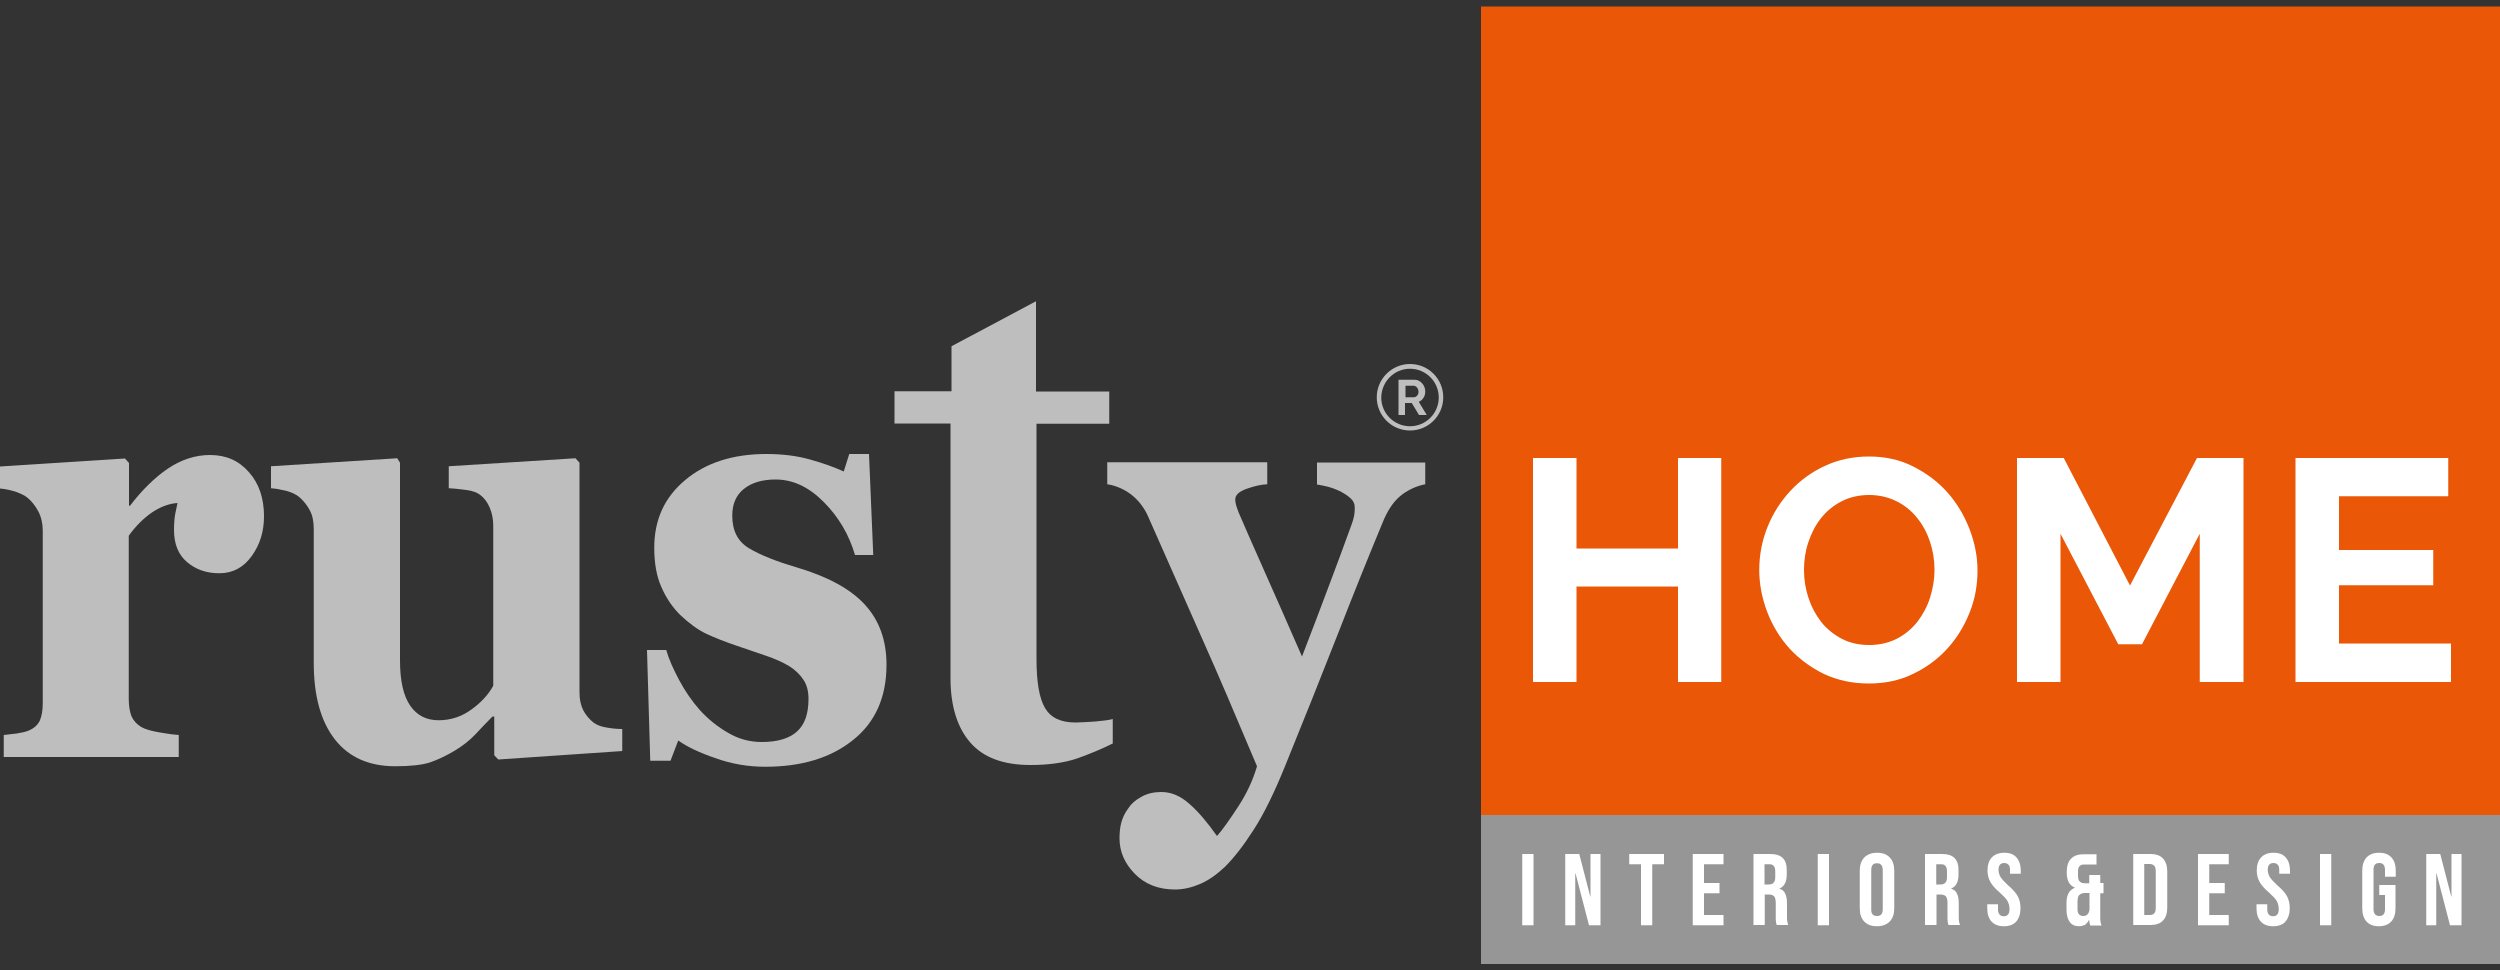 <?xml version="1.0" encoding="utf-8"?>
<!-- Generator: Adobe Illustrator 24.3.0, SVG Export Plug-In . SVG Version: 6.00 Build 0)  -->
<svg version="1.1" id="katman_1" xmlns="http://www.w3.org/2000/svg" xmlns:xlink="http://www.w3.org/1999/xlink" x="0px" y="0px"
	 viewBox="0 0 1000 388.2" style="enable-background:new 0 0 1000 388.2;" xml:space="preserve">
<rect x="0" y="0" width="1000" height="388.2" fill="#333333" stroke="none"/>
<style type="text/css">
	.st0{fill-rule:evenodd;clip-rule:evenodd;fill:#E95707;}
	.st1{fill-rule:evenodd;clip-rule:evenodd;fill:#969696;}
	.st2{fill:#FFFFFF;}
	.st3{fill-rule:evenodd;clip-rule:evenodd;fill:#BEBEBE;}
	.st4{fill:#BEBEBE;}
</style>
<rect x="592.4" y="2.6" class="st0" width="407.6" height="383"/>
<rect x="592.4" y="326" class="st1" width="407.6" height="59.6"/>
<path class="st2" d="M980.4,257.5v15.3h-62.2v-89.6h61.1v15.3h-43.7V220h37.7v14.1h-37.7v23.3H980.4z M879.9,272.8v-59.3l-23.1,44.2
	h-9.5l-23.1-44.2v59.3h-17.4v-89.6h18.7l26.5,51l26.8-51h18.6v89.6H879.9z M721.6,228c0,3.9,0.6,7.6,1.8,11.2
	c1.2,3.6,2.9,6.8,5.1,9.6c2.2,2.8,5,5,8.2,6.7c3.2,1.7,6.9,2.5,11,2.5c4.2,0,7.9-0.9,11.2-2.6c3.2-1.7,6-4,8.2-6.9
	c2.2-2.9,3.9-6.1,5-9.7c1.1-3.6,1.7-7.2,1.7-10.9c0-3.9-0.6-7.6-1.8-11.2c-1.2-3.6-2.9-6.8-5.2-9.6c-2.2-2.8-5-5-8.2-6.6
	c-3.2-1.6-6.9-2.5-10.9-2.5c-4.2,0-8,0.9-11.2,2.6c-3.3,1.7-6,4-8.2,6.8c-2.2,2.8-3.8,6-5,9.6C722.1,220.6,721.6,224.3,721.6,228z
	 M747.5,273.4c-6.6,0-12.5-1.3-17.9-3.8c-5.3-2.6-9.9-6-13.8-10.2c-3.8-4.2-6.8-9.1-8.9-14.6c-2.1-5.5-3.2-11.1-3.2-16.8
	c0-6,1.1-11.7,3.3-17.2c2.2-5.5,5.3-10.3,9.2-14.5c3.9-4.2,8.6-7.6,13.9-10c5.4-2.5,11.2-3.7,17.5-3.7c6.5,0,12.4,1.3,17.7,4
	c5.3,2.7,9.9,6.1,13.7,10.4c3.8,4.3,6.7,9.2,8.8,14.6c2.1,5.5,3.2,11,3.2,16.7c0,6-1.1,11.7-3.3,17.1c-2.2,5.4-5.2,10.2-9.1,14.4
	c-3.9,4.2-8.5,7.5-13.9,10C759.7,272.2,753.9,273.4,747.5,273.4z M688.5,183.2v89.6h-17.3v-38.2h-40.6v38.2h-17.4v-89.6h17.4v36.2
	h40.6v-36.2H688.5z"/>
<g>
	<path class="st3" d="M564,147.5c6.3,0,11.5,5.1,11.5,11.5c0,6.3-5.1,11.5-11.5,11.5c-6.3,0-11.5-5.1-11.5-11.5
		C552.6,152.6,557.7,147.5,564,147.5 M564,145.6c7.4,0,13.3,6,13.3,13.3c0,7.4-6,13.3-13.3,13.3c-7.4,0-13.3-6-13.3-13.3
		C550.7,151.6,556.7,145.6,564,145.6z"/>
	<path class="st4" d="M562.1,158.9h3.5c0.3,0,0.5-0.1,0.7-0.2c0.2-0.1,0.4-0.3,0.6-0.5c0.2-0.2,0.3-0.4,0.4-0.7
		c0.1-0.3,0.1-0.6,0.1-0.9c0-0.3-0.1-0.6-0.2-0.9c-0.1-0.3-0.3-0.5-0.4-0.7c-0.2-0.2-0.4-0.4-0.6-0.5c-0.2-0.1-0.5-0.2-0.7-0.2h-3.3
		V158.9z M559.4,166.1v-14.2h6.3c0.7,0,1.3,0.1,1.8,0.4c0.6,0.3,1,0.6,1.4,1.1c0.4,0.4,0.7,1,0.9,1.5c0.2,0.6,0.3,1.1,0.3,1.7
		c0,0.9-0.2,1.8-0.7,2.5c-0.5,0.8-1.1,1.3-1.9,1.6l3.2,5.3h-3.1l-2.9-4.8h-2.7v4.8H559.4z"/>
	<path class="st4" d="M105.6,206.5c0,6.1-1.6,11.3-4.9,15.9c-3.3,4.6-7.6,6.9-13,6.9c-5.1,0-9.4-1.5-12.8-4.4
		c-3.5-2.9-5.3-7.2-5.3-12.9c0-2.8,0.2-4.9,0.5-6.5c0.3-1.5,0.6-3,0.9-4.3c-3.2,0.2-6.6,1.4-10.1,3.7c-3.5,2.4-6.6,5.5-9.4,9.4v65.3
		c0,2.8,0.4,5.1,1.1,6.9c0.8,1.8,2.1,3.2,3.9,4.3c1.5,0.9,4,1.6,7.5,2.2c3.4,0.6,5.9,0.9,7.5,1v8.8h-70v-8.8
		c1.7-0.2,3.5-0.4,5.2-0.6c1.8-0.3,3.3-0.6,4.6-1.1c2.2-0.9,3.7-2.2,4.6-4c0.8-1.8,1.2-4.2,1.2-7.1v-69c0-2.8-0.6-5.4-1.8-7.7
		c-1.2-2.2-2.6-4-4.3-5.4c-1.2-1-2.8-1.7-4.7-2.4c-1.9-0.6-4-1.1-6.3-1.3v-8.8l50-3.2l1.6,1.8v17.1H52c4.8-6.3,9.9-11.3,15.2-14.9
		c5.4-3.6,11-5.4,16.8-5.4c6.5,0,11.6,2.3,15.6,6.9C103.6,193.4,105.6,199.3,105.6,206.5"/>
	<path class="st4" d="M249.1,300.4l-49.8,3.4l-1.6-1.7v-15.5H197c-2.4,2.4-4.7,4.8-6.9,7.2c-2.3,2.4-5,4.5-8.1,6.4
		c-3.5,2.1-6.9,3.7-10.1,4.8c-3.2,1-7.8,1.5-13.8,1.5c-10.5,0-18.6-3.6-24.2-10.8c-5.6-7.2-8.4-17.4-8.4-30.5v-53.5
		c0-3.1-0.5-5.6-1.6-7.6c-1-1.9-2.4-3.7-4.1-5.2c-1.4-1.2-3.2-2-5.4-2.6c-2.2-0.5-4.2-0.9-6-1v-8.8l50.5-3.2l1.1,1.8v79.1
		c0,8.2,1.4,14.2,4.1,18.1c2.7,3.9,6.5,5.8,11.3,5.8c5,0,9.4-1.5,13.3-4.4c4-2.9,6.8-6.1,8.6-9.4v-64c0-2.7-0.5-5.1-1.4-7.2
		c-0.9-2.2-2.2-3.9-3.9-5.2c-1.2-0.9-3-1.6-5.4-1.9c-2.4-0.3-4.7-0.6-7.1-0.7v-8.8l50.7-3.2l1.6,1.8V277c0,2.8,0.5,5.1,1.5,7.1
		c1,1.9,2.4,3.6,4.2,5c1.3,0.9,3,1.6,5.1,1.9c2.1,0.4,4.2,0.6,6.3,0.6V300.4z"/>
	<path class="st4" d="M306.1,306.7c-6.8,0-13.4-1.1-19.8-3.4c-6.5-2.2-11.5-4.6-15-7.1l-3.1,8.1h-8.1l-1.3-44.3h7.7
		c1,3.6,2.8,7.6,5.2,12.1c2.4,4.5,5.2,8.5,8.3,12c3.3,3.6,7,6.6,11.2,9c4.2,2.5,8.7,3.7,13.5,3.7c6.3,0,11-1.4,14.1-4.2
		c3.1-2.8,4.6-7.1,4.6-13c0-3.2-0.7-5.8-2.1-7.8c-1.4-2.1-3.3-3.9-5.7-5.4c-2.7-1.6-5.7-2.9-8.9-4c-3.2-1.1-7.2-2.5-12-4.1
		c-4.7-1.6-8.8-3.2-12.2-4.8c-3.4-1.6-6.9-4.2-10.5-7.6c-3.1-3.1-5.6-6.8-7.5-11.2c-1.9-4.3-2.8-9.5-2.8-15.6
		c0-11.2,4.1-20.2,12.4-27.1c8.2-6.9,19.1-10.4,32.4-10.4c6.4,0,12.2,0.7,17.5,2.2c5.4,1.5,9.8,3.1,13.5,4.8l2.2-7h7.9l1.7,40.4H342
		c-2.4-8.2-6.6-15.3-12.6-21.3c-6-6-12.3-8.9-19.2-8.9c-5.4,0-9.6,1.3-12.7,3.8c-3.1,2.5-4.6,6.1-4.6,10.6c0,6.1,2.2,10.4,6.7,13.1
		c4.5,2.7,10.8,5.2,18.9,7.6c12.5,3.7,21.6,8.6,27.4,14.9c5.8,6.3,8.7,14.3,8.7,24.1c0,13-4.5,23.1-13.5,30.2
		C332.2,303.2,320.5,306.7,306.1,306.7"/>
	<path class="st4" d="M445.1,297.4c-4.5,2.2-9.2,4.2-14.3,6c-5.1,1.7-11.3,2.6-18.6,2.6c-10.9,0-18.9-3-24.1-9
		c-5.2-6-7.9-14.6-7.9-25.8V169.4h-22.4v-12.9h22.8v-18l33.8-18v36.1h29.3v12.9h-29.1v94c0,9.3,1.1,15.8,3.4,19.7
		c2.3,3.9,6.3,5.8,12.2,5.8c1.9,0,4.5-0.2,7.9-0.4c3.4-0.3,5.7-0.6,7-1V297.4z"/>
	<path class="st4" d="M570.1,193.7c-3.1,0.6-6.2,1.9-9.1,4c-3,2.2-5.4,5.5-7.4,10c-6,14.4-12.2,29.8-18.5,46
		c-6.4,16.3-13.4,33.9-21.1,52.8c-4.3,10.6-8.5,19.2-12.6,25.5c-4.1,6.4-7.9,11.2-11.4,14.7c-3.4,3.2-6.7,5.5-10,6.9
		c-3.3,1.4-6.6,2.2-10,2.2c-6.6,0-12-2.1-16.1-6.3c-4.1-4.2-6.1-8.9-6.1-14.2c0-2.2,0.2-4.3,0.7-6.2c0.5-1.9,1.4-3.9,2.9-5.9
		c1.1-1.7,2.8-3.2,5.2-4.5c2.3-1.3,5-1.9,7.9-1.9c3.9,0,7.6,1.5,11.2,4.7c3.6,3.1,7.2,7.4,11.1,12.9c2.3-2.6,5.1-6.6,8.5-11.8
		c3.4-5.2,5.9-10.6,7.5-16.1c-8.3-19.7-15.6-36.9-22.1-51.4c-6.4-14.5-13.6-30.7-21.5-48.6c-1.7-3.8-4.1-6.7-7-8.9
		c-2.9-2.1-6-3.4-9.3-3.9v-8.8h64v8.8c-2.4,0.1-5.1,0.7-8.2,1.8c-3.1,1.1-4.6,2.5-4.6,4.3c0,0.6,0.1,1.3,0.3,2.1
		c0.2,0.8,0.6,1.9,1.1,3.2c2.4,5.5,5.7,13.2,10.1,23c4.4,9.8,9.4,21.3,15.2,34.5c4.3-11.2,8-20.8,11-28.9c3-8,6-16,8.8-23.8
		c0.7-1.9,1.1-3.5,1.2-4.7c0.1-1.1,0.1-1.9,0.1-2.3c0-1.4-0.6-2.7-1.8-3.7c-1.2-1.1-2.7-2-4.3-2.8c-1.7-0.8-3.4-1.4-5-1.8
		c-1.6-0.4-2.9-0.6-4-0.8v-8.8h43.3V193.7z"/>
</g>
<path class="st2" d="M970.5,341.6h5.6l4.4,17h0.1v-17h4v28.5H980l-5.4-20.8h-0.1v20.8h-4V341.6z M951.6,370.5c-2.2,0-3.8-0.6-5-1.9
	c-1.1-1.2-1.7-3-1.7-5.3v-15c0-2.3,0.6-4.1,1.7-5.3c1.1-1.2,2.8-1.9,5-1.9c2.2,0,3.8,0.6,5,1.9c1.1,1.2,1.7,3,1.7,5.3v2.4H954v-2.7
	c0-1.9-0.8-2.8-2.3-2.8c-1.6,0-2.3,0.9-2.3,2.8v15.6c0,1.8,0.8,2.8,2.3,2.8c1.6,0,2.3-0.9,2.3-2.8v-5.6h-2.3V354h6.5v9.3
	c0,2.3-0.6,4.1-1.7,5.3C955.4,369.8,953.7,370.5,951.6,370.5z M928,341.6h4.5v28.5H928V341.6z M909.3,370.5c-2.2,0-3.8-0.6-5-1.9
	c-1.1-1.2-1.7-3-1.7-5.3v-1.6h4.3v2c0,1.8,0.8,2.8,2.3,2.8c0.8,0,1.3-0.2,1.7-0.7c0.4-0.4,0.6-1.2,0.6-2.2c0-1.2-0.3-2.2-0.8-3.2
	c-0.5-0.9-1.6-2-3-3.3c-1.9-1.6-3.2-3.1-3.9-4.4c-0.7-1.3-1.1-2.8-1.1-4.5c0-2.3,0.6-4,1.7-5.2c1.1-1.2,2.8-1.9,5-1.9
	c2.2,0,3.8,0.6,4.9,1.9c1.1,1.2,1.7,3,1.7,5.3v1.2h-4.3v-1.5c0-1-0.2-1.7-0.6-2.1c-0.4-0.4-0.9-0.7-1.7-0.7c-1.5,0-2.3,0.9-2.3,2.7
	c0,1,0.3,2,0.8,2.9c0.6,0.9,1.6,2,3,3.3c1.9,1.6,3.2,3.1,3.9,4.4c0.7,1.3,1.1,2.9,1.1,4.7c0,2.3-0.6,4.1-1.7,5.4
	C913.2,369.8,911.5,370.5,909.3,370.5z M879.2,341.6h12.3v4.1h-7.8v7.5h6.2v4.1h-6.2v8.7h7.8v4.1h-12.3V341.6z M860,366
	c0.7,0,1.3-0.2,1.7-0.7c0.4-0.4,0.6-1.1,0.6-2.1v-14.8c0-1-0.2-1.7-0.6-2.1c-0.4-0.4-1-0.7-1.7-0.7h-2.3V366H860z M853.3,341.6h6.9
	c2.2,0,3.9,0.6,5,1.8c1.1,1.2,1.7,2.9,1.7,5.2V363c0,2.3-0.6,4.1-1.7,5.2c-1.1,1.2-2.8,1.8-5,1.8h-6.9V341.6z M833.3,366.4
	c1.4,0,2.3-0.9,2.5-2.6v-6.6H834c-1,0-1.8,0.3-2.3,0.8c-0.5,0.6-0.7,1.5-0.7,2.8v2.9c0,0.9,0.2,1.6,0.6,2
	C832,366.2,832.6,366.4,833.3,366.4z M831.6,370.5c-1.6,0-2.9-0.6-3.7-1.7c-0.8-1.1-1.3-2.7-1.3-4.8v-3c0-1.5,0.3-2.7,0.8-3.7
	c0.5-1,1.4-1.7,2.5-2.2V355c-1.1-0.4-1.8-1.1-2.4-2.1c-0.5-1-0.8-2.2-0.8-3.7v-0.5c0-2.3,0.6-4.1,1.7-5.2c1.1-1.2,2.8-1.8,5-1.8h5.2
	v4.1h-5.1c-0.7,0-1.3,0.2-1.7,0.7c-0.4,0.4-0.6,1.1-0.6,2.1v1.7c0,1.1,0.2,1.9,0.7,2.3c0.5,0.5,1.1,0.7,2,0.7h1.8V350h4.4v3.2h1.3
	v4.1h-1.3v9.4c0,0.8,0,1.5,0.1,2c0.1,0.5,0.2,1,0.4,1.5h-4.5c-0.2-0.6-0.4-1.3-0.4-2.2h-0.1c-0.5,0.9-1.1,1.6-1.7,2
	C833.3,370.2,832.5,370.5,831.6,370.5z M801.6,370.5c-2.2,0-3.8-0.6-5-1.9c-1.1-1.2-1.7-3-1.7-5.3v-1.6h4.3v2c0,1.8,0.8,2.8,2.3,2.8
	c0.8,0,1.3-0.2,1.7-0.7c0.4-0.4,0.6-1.2,0.6-2.2c0-1.2-0.3-2.2-0.8-3.2c-0.5-0.9-1.6-2-3-3.3c-1.9-1.6-3.2-3.1-3.9-4.4
	c-0.7-1.3-1.1-2.8-1.1-4.5c0-2.3,0.6-4,1.7-5.2c1.1-1.2,2.8-1.9,5-1.9c2.2,0,3.8,0.6,4.9,1.9c1.1,1.2,1.7,3,1.7,5.3v1.2h-4.3v-1.5
	c0-1-0.2-1.7-0.6-2.1c-0.4-0.4-0.9-0.7-1.7-0.7c-1.5,0-2.3,0.9-2.3,2.7c0,1,0.3,2,0.8,2.9c0.6,0.9,1.6,2,3,3.3
	c1.9,1.6,3.2,3.1,3.9,4.4c0.7,1.3,1.1,2.9,1.1,4.7c0,2.3-0.6,4.1-1.7,5.4C805.5,369.8,803.8,370.5,801.6,370.5z M776.1,353.8
	c0.9,0,1.6-0.2,2-0.7c0.5-0.5,0.7-1.2,0.7-2.3v-2.2c0-1-0.2-1.8-0.6-2.2c-0.4-0.5-0.9-0.7-1.7-0.7h-2v8.1H776.1z M770,341.6h6.7
	c2.3,0,4,0.5,5.1,1.6c1.1,1.1,1.6,2.7,1.6,4.9v1.7c0,3-1,4.8-2.9,5.6v0.1c1.1,0.3,1.9,1,2.3,2c0.5,1,0.7,2.3,0.7,4v5
	c0,0.8,0,1.5,0.1,2c0.1,0.5,0.2,1,0.4,1.5h-4.6c-0.2-0.5-0.3-0.9-0.3-1.3c-0.1-0.4-0.1-1.1-0.1-2.2v-5.2c0-1.3-0.2-2.2-0.6-2.7
	c-0.4-0.5-1.2-0.8-2.2-0.8h-1.6v12.2H770V341.6z M750.8,366.4c1.6,0,2.3-0.9,2.3-2.8v-15.5c0-1.9-0.8-2.8-2.3-2.8
	c-1.6,0-2.3,0.9-2.3,2.8v15.5C748.4,365.5,749.2,366.4,750.8,366.4z M750.8,370.5c-2.2,0-3.9-0.6-5.1-1.9c-1.2-1.2-1.8-3-1.8-5.3
	v-15c0-2.3,0.6-4,1.8-5.3c1.2-1.2,2.9-1.9,5.1-1.9c2.2,0,3.9,0.6,5.1,1.9c1.2,1.2,1.8,3,1.8,5.3v15c0,2.3-0.6,4-1.8,5.3
	C754.7,369.8,753,370.5,750.8,370.5z M727.1,341.6h4.5v28.5h-4.5V341.6z M707.4,353.8c0.9,0,1.6-0.2,2-0.7c0.5-0.5,0.7-1.2,0.7-2.3
	v-2.2c0-1-0.2-1.8-0.6-2.2c-0.4-0.5-0.9-0.7-1.7-0.7h-2v8.1H707.4z M701.3,341.6h6.7c2.3,0,4,0.5,5.1,1.6c1.1,1.1,1.6,2.7,1.6,4.9
	v1.7c0,3-1,4.8-2.9,5.6v0.1c1.1,0.3,1.9,1,2.3,2c0.5,1,0.7,2.3,0.7,4v5c0,0.8,0,1.5,0.1,2c0.1,0.5,0.2,1,0.4,1.5h-4.6
	c-0.2-0.5-0.3-0.9-0.3-1.3c-0.1-0.4-0.1-1.1-0.1-2.2v-5.2c0-1.3-0.2-2.2-0.6-2.7c-0.4-0.5-1.2-0.8-2.2-0.8h-1.6v12.2h-4.5V341.6z
	 M677.1,341.6h12.3v4.1h-7.8v7.5h6.2v4.1h-6.2v8.7h7.8v4.1h-12.3V341.6z M656.4,345.7h-4.7v-4.1h13.9v4.1h-4.7v24.4h-4.5V345.7z
	 M626.1,341.6h5.6l4.4,17h0.1v-17h4v28.5h-4.6l-5.4-20.8h-0.1v20.8h-4V341.6z M608.9,341.6h4.5v28.5h-4.5V341.6z"/>
</svg>
